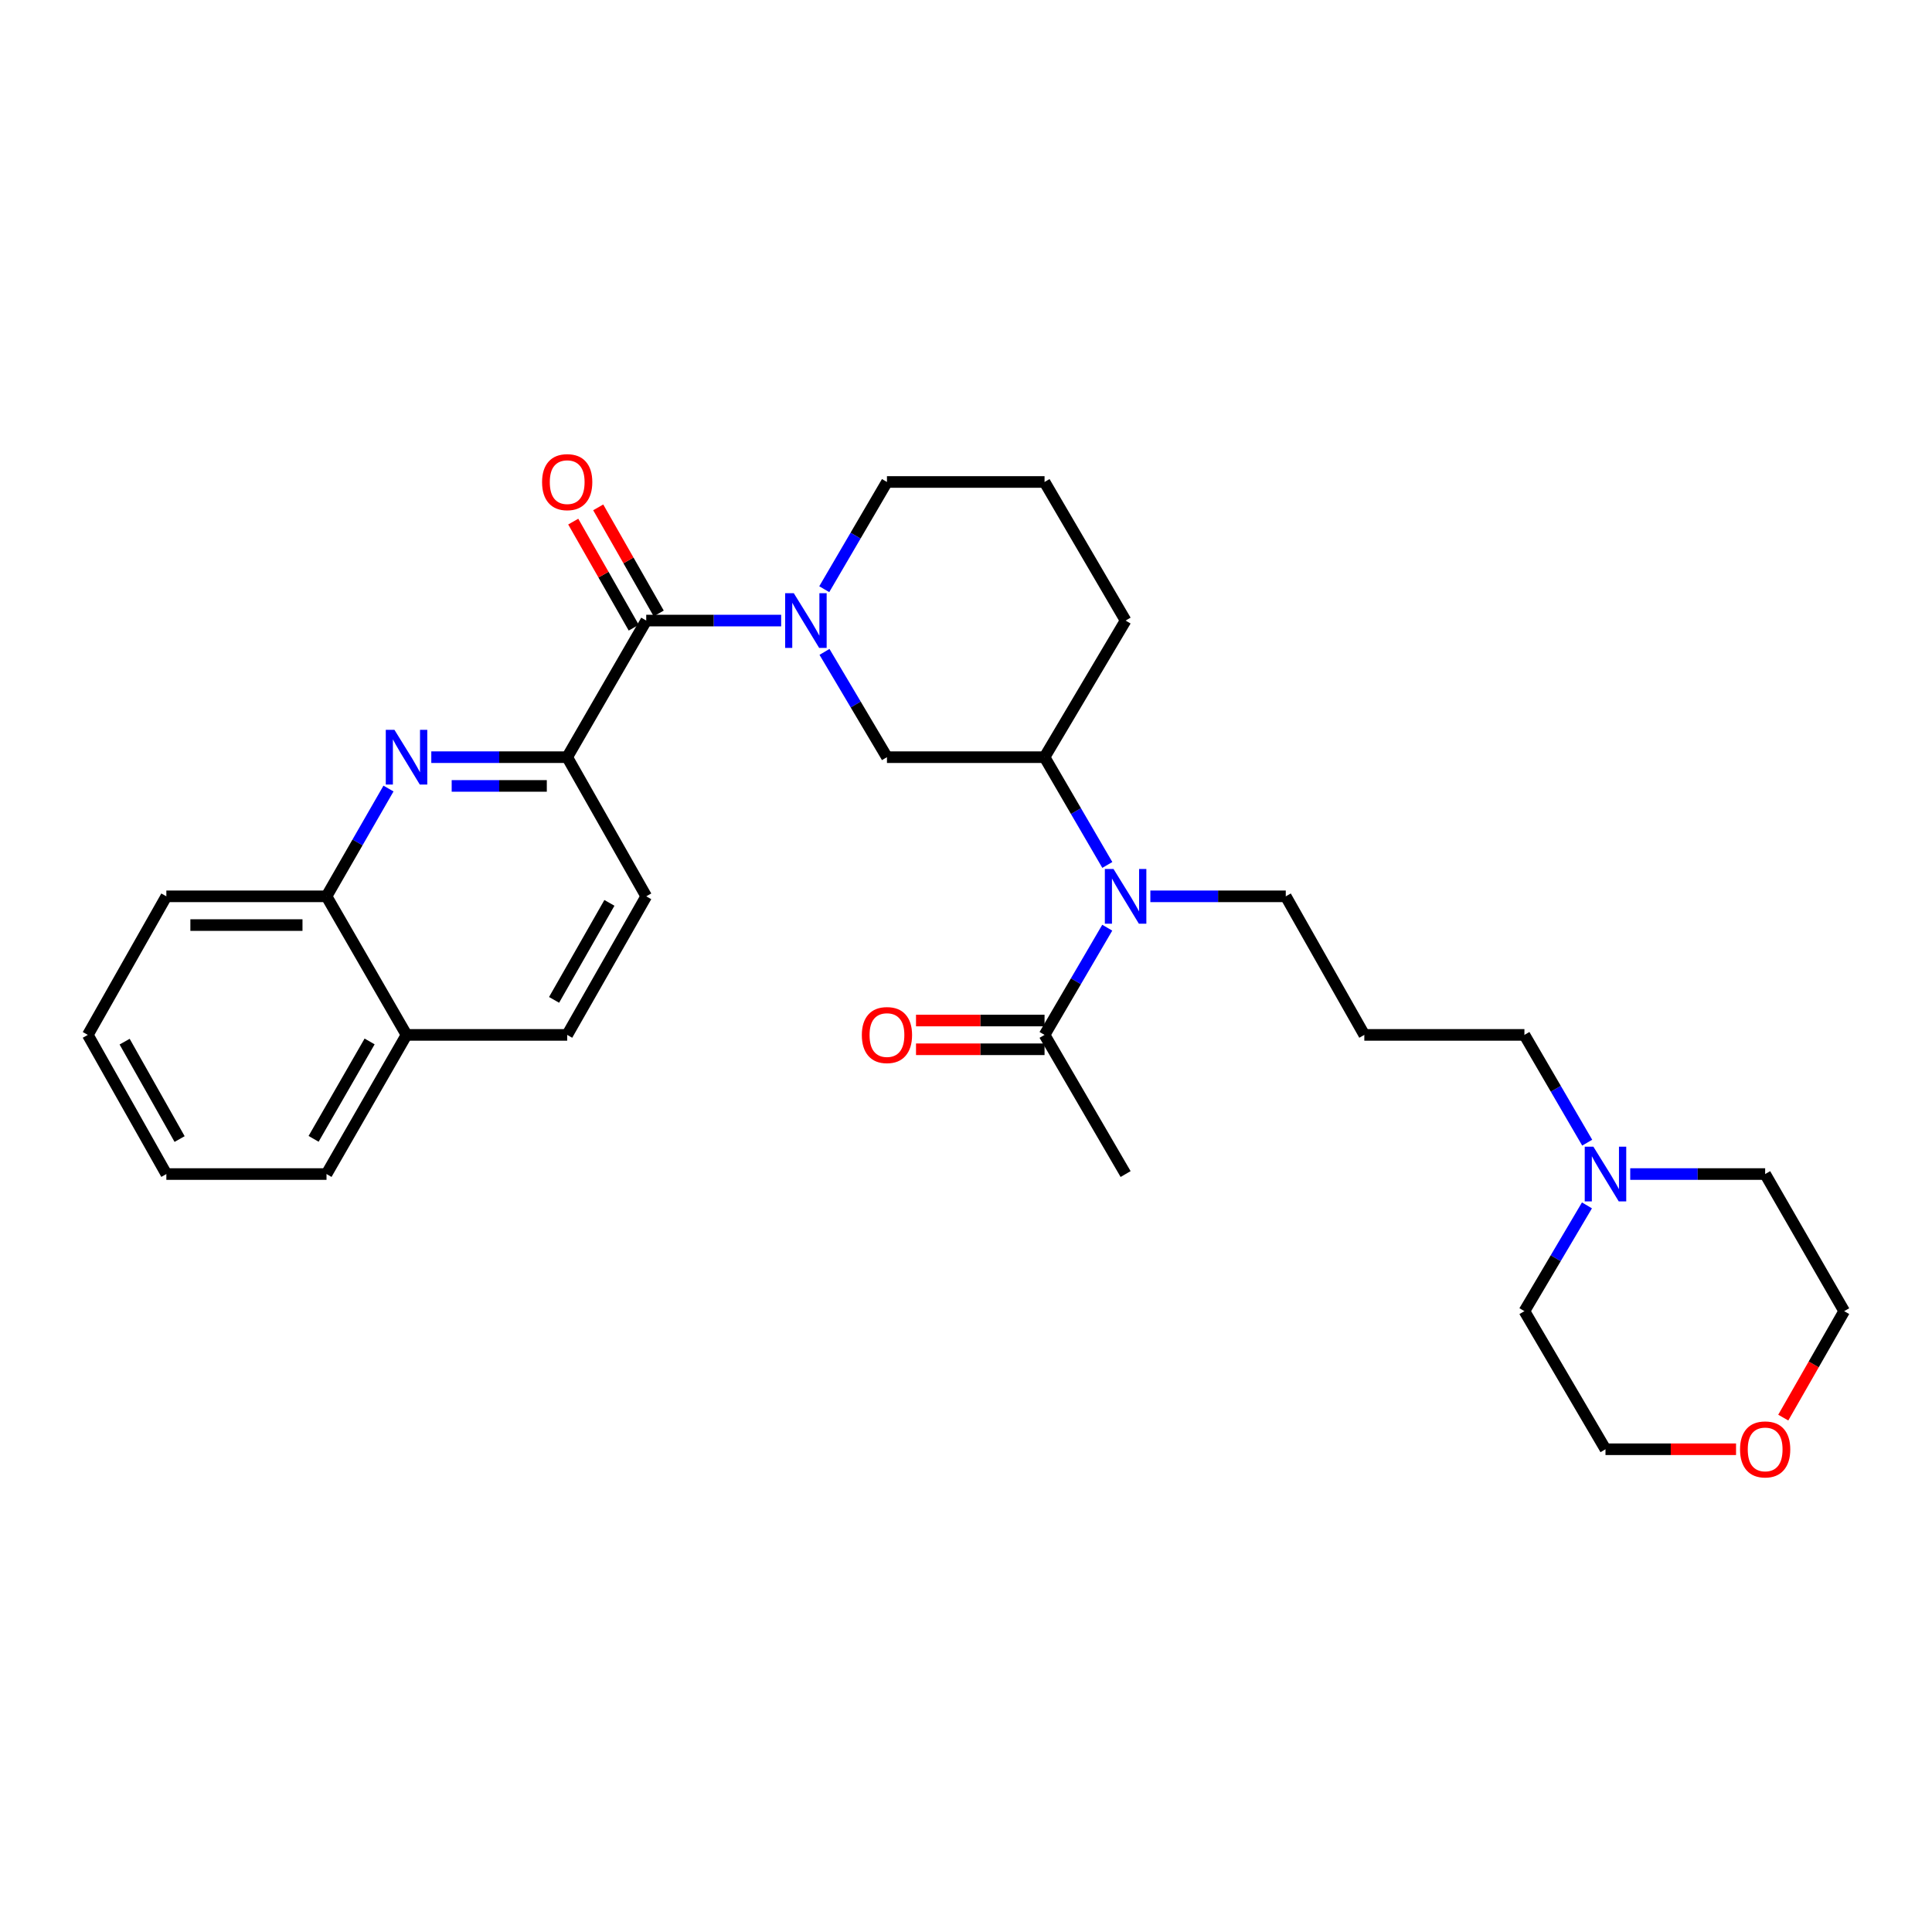 <?xml version='1.0' encoding='iso-8859-1'?>
<svg version='1.1' baseProfile='full'
              xmlns='http://www.w3.org/2000/svg'
                      xmlns:rdkit='http://www.rdkit.org/xml'
                      xmlns:xlink='http://www.w3.org/1999/xlink'
                  xml:space='preserve'
width='1000px' height='1000px' viewBox='0 0 1000 1000'>
<!-- END OF HEADER -->
<rect style='opacity:1.0;fill:#FFFFFF;stroke:none' width='1000' height='1000' x='0' y='0'> </rect>
<path class='bond-0' d='M 404.327,321.205 L 369.408,321.205' style='fill:none;fill-rule:evenodd;stroke:#0000FF;stroke-width:6px;stroke-linecap:butt;stroke-linejoin:miter;stroke-opacity:1' />
<path class='bond-0' d='M 369.408,321.205 L 334.489,321.205' style='fill:none;fill-rule:evenodd;stroke:#000000;stroke-width:6px;stroke-linecap:butt;stroke-linejoin:miter;stroke-opacity:1' />
<path class='bond-4' d='M 426.754,337.421 L 442.921,364.667' style='fill:none;fill-rule:evenodd;stroke:#0000FF;stroke-width:6px;stroke-linecap:butt;stroke-linejoin:miter;stroke-opacity:1' />
<path class='bond-4' d='M 442.921,364.667 L 459.087,391.914' style='fill:none;fill-rule:evenodd;stroke:#000000;stroke-width:6px;stroke-linecap:butt;stroke-linejoin:miter;stroke-opacity:1' />
<path class='bond-16' d='M 426.63,304.968 L 442.858,277.22' style='fill:none;fill-rule:evenodd;stroke:#0000FF;stroke-width:6px;stroke-linecap:butt;stroke-linejoin:miter;stroke-opacity:1' />
<path class='bond-16' d='M 442.858,277.22 L 459.087,249.471' style='fill:none;fill-rule:evenodd;stroke:#000000;stroke-width:6px;stroke-linecap:butt;stroke-linejoin:miter;stroke-opacity:1' />
<path class='bond-2' d='M 334.489,321.205 L 293.576,391.914' style='fill:none;fill-rule:evenodd;stroke:#000000;stroke-width:6px;stroke-linecap:butt;stroke-linejoin:miter;stroke-opacity:1' />
<path class='bond-9' d='M 340.951,317.52 L 325.292,290.065' style='fill:none;fill-rule:evenodd;stroke:#000000;stroke-width:6px;stroke-linecap:butt;stroke-linejoin:miter;stroke-opacity:1' />
<path class='bond-9' d='M 325.292,290.065 L 309.634,262.611' style='fill:none;fill-rule:evenodd;stroke:#FF0000;stroke-width:6px;stroke-linecap:butt;stroke-linejoin:miter;stroke-opacity:1' />
<path class='bond-9' d='M 328.027,324.891 L 312.369,297.436' style='fill:none;fill-rule:evenodd;stroke:#000000;stroke-width:6px;stroke-linecap:butt;stroke-linejoin:miter;stroke-opacity:1' />
<path class='bond-9' d='M 312.369,297.436 L 296.71,269.981' style='fill:none;fill-rule:evenodd;stroke:#FF0000;stroke-width:6px;stroke-linecap:butt;stroke-linejoin:miter;stroke-opacity:1' />
<path class='bond-1' d='M 223.239,391.914 L 258.408,391.914' style='fill:none;fill-rule:evenodd;stroke:#0000FF;stroke-width:6px;stroke-linecap:butt;stroke-linejoin:miter;stroke-opacity:1' />
<path class='bond-1' d='M 258.408,391.914 L 293.576,391.914' style='fill:none;fill-rule:evenodd;stroke:#000000;stroke-width:6px;stroke-linecap:butt;stroke-linejoin:miter;stroke-opacity:1' />
<path class='bond-1' d='M 233.789,406.792 L 258.408,406.792' style='fill:none;fill-rule:evenodd;stroke:#0000FF;stroke-width:6px;stroke-linecap:butt;stroke-linejoin:miter;stroke-opacity:1' />
<path class='bond-1' d='M 258.408,406.792 L 283.026,406.792' style='fill:none;fill-rule:evenodd;stroke:#000000;stroke-width:6px;stroke-linecap:butt;stroke-linejoin:miter;stroke-opacity:1' />
<path class='bond-7' d='M 201.083,408.151 L 185.043,436.044' style='fill:none;fill-rule:evenodd;stroke:#0000FF;stroke-width:6px;stroke-linecap:butt;stroke-linejoin:miter;stroke-opacity:1' />
<path class='bond-7' d='M 185.043,436.044 L 169.003,463.937' style='fill:none;fill-rule:evenodd;stroke:#000000;stroke-width:6px;stroke-linecap:butt;stroke-linejoin:miter;stroke-opacity:1' />
<path class='bond-10' d='M 293.576,391.914 L 334.489,463.937' style='fill:none;fill-rule:evenodd;stroke:#000000;stroke-width:6px;stroke-linecap:butt;stroke-linejoin:miter;stroke-opacity:1' />
<path class='bond-3' d='M 573.149,447.693 L 556.903,419.804' style='fill:none;fill-rule:evenodd;stroke:#0000FF;stroke-width:6px;stroke-linecap:butt;stroke-linejoin:miter;stroke-opacity:1' />
<path class='bond-3' d='M 556.903,419.804 L 540.657,391.914' style='fill:none;fill-rule:evenodd;stroke:#000000;stroke-width:6px;stroke-linecap:butt;stroke-linejoin:miter;stroke-opacity:1' />
<path class='bond-5' d='M 573.113,480.175 L 556.885,507.919' style='fill:none;fill-rule:evenodd;stroke:#0000FF;stroke-width:6px;stroke-linecap:butt;stroke-linejoin:miter;stroke-opacity:1' />
<path class='bond-5' d='M 556.885,507.919 L 540.657,535.663' style='fill:none;fill-rule:evenodd;stroke:#000000;stroke-width:6px;stroke-linecap:butt;stroke-linejoin:miter;stroke-opacity:1' />
<path class='bond-17' d='M 595.423,463.937 L 630.467,463.937' style='fill:none;fill-rule:evenodd;stroke:#0000FF;stroke-width:6px;stroke-linecap:butt;stroke-linejoin:miter;stroke-opacity:1' />
<path class='bond-17' d='M 630.467,463.937 L 665.511,463.937' style='fill:none;fill-rule:evenodd;stroke:#000000;stroke-width:6px;stroke-linecap:butt;stroke-linejoin:miter;stroke-opacity:1' />
<path class='bond-6' d='M 459.087,391.914 L 540.657,391.914' style='fill:none;fill-rule:evenodd;stroke:#000000;stroke-width:6px;stroke-linecap:butt;stroke-linejoin:miter;stroke-opacity:1' />
<path class='bond-11' d='M 540.657,528.224 L 507.392,528.224' style='fill:none;fill-rule:evenodd;stroke:#000000;stroke-width:6px;stroke-linecap:butt;stroke-linejoin:miter;stroke-opacity:1' />
<path class='bond-11' d='M 507.392,528.224 L 474.126,528.224' style='fill:none;fill-rule:evenodd;stroke:#FF0000;stroke-width:6px;stroke-linecap:butt;stroke-linejoin:miter;stroke-opacity:1' />
<path class='bond-11' d='M 540.657,543.101 L 507.392,543.101' style='fill:none;fill-rule:evenodd;stroke:#000000;stroke-width:6px;stroke-linecap:butt;stroke-linejoin:miter;stroke-opacity:1' />
<path class='bond-11' d='M 507.392,543.101 L 474.126,543.101' style='fill:none;fill-rule:evenodd;stroke:#FF0000;stroke-width:6px;stroke-linecap:butt;stroke-linejoin:miter;stroke-opacity:1' />
<path class='bond-22' d='M 540.657,535.663 L 582.611,607.686' style='fill:none;fill-rule:evenodd;stroke:#000000;stroke-width:6px;stroke-linecap:butt;stroke-linejoin:miter;stroke-opacity:1' />
<path class='bond-30' d='M 540.657,391.914 L 582.611,321.205' style='fill:none;fill-rule:evenodd;stroke:#000000;stroke-width:6px;stroke-linecap:butt;stroke-linejoin:miter;stroke-opacity:1' />
<path class='bond-26' d='M 169.003,463.937 L 86.103,463.937' style='fill:none;fill-rule:evenodd;stroke:#000000;stroke-width:6px;stroke-linecap:butt;stroke-linejoin:miter;stroke-opacity:1' />
<path class='bond-26' d='M 156.568,478.815 L 98.538,478.815' style='fill:none;fill-rule:evenodd;stroke:#000000;stroke-width:6px;stroke-linecap:butt;stroke-linejoin:miter;stroke-opacity:1' />
<path class='bond-31' d='M 169.003,463.937 L 210.42,535.663' style='fill:none;fill-rule:evenodd;stroke:#000000;stroke-width:6px;stroke-linecap:butt;stroke-linejoin:miter;stroke-opacity:1' />
<path class='bond-8' d='M 821.533,591.442 L 805.284,563.552' style='fill:none;fill-rule:evenodd;stroke:#0000FF;stroke-width:6px;stroke-linecap:butt;stroke-linejoin:miter;stroke-opacity:1' />
<path class='bond-8' d='M 805.284,563.552 L 789.035,535.663' style='fill:none;fill-rule:evenodd;stroke:#000000;stroke-width:6px;stroke-linecap:butt;stroke-linejoin:miter;stroke-opacity:1' />
<path class='bond-20' d='M 843.803,607.686 L 878.722,607.686' style='fill:none;fill-rule:evenodd;stroke:#0000FF;stroke-width:6px;stroke-linecap:butt;stroke-linejoin:miter;stroke-opacity:1' />
<path class='bond-20' d='M 878.722,607.686 L 913.641,607.686' style='fill:none;fill-rule:evenodd;stroke:#000000;stroke-width:6px;stroke-linecap:butt;stroke-linejoin:miter;stroke-opacity:1' />
<path class='bond-21' d='M 821.405,623.907 L 805.22,651.279' style='fill:none;fill-rule:evenodd;stroke:#0000FF;stroke-width:6px;stroke-linecap:butt;stroke-linejoin:miter;stroke-opacity:1' />
<path class='bond-21' d='M 805.22,651.279 L 789.035,678.651' style='fill:none;fill-rule:evenodd;stroke:#000000;stroke-width:6px;stroke-linecap:butt;stroke-linejoin:miter;stroke-opacity:1' />
<path class='bond-14' d='M 334.489,463.937 L 293.576,535.663' style='fill:none;fill-rule:evenodd;stroke:#000000;stroke-width:6px;stroke-linecap:butt;stroke-linejoin:miter;stroke-opacity:1' />
<path class='bond-14' d='M 315.429,467.325 L 286.79,517.533' style='fill:none;fill-rule:evenodd;stroke:#000000;stroke-width:6px;stroke-linecap:butt;stroke-linejoin:miter;stroke-opacity:1' />
<path class='bond-12' d='M 210.42,535.663 L 293.576,535.663' style='fill:none;fill-rule:evenodd;stroke:#000000;stroke-width:6px;stroke-linecap:butt;stroke-linejoin:miter;stroke-opacity:1' />
<path class='bond-27' d='M 210.42,535.663 L 169.003,607.686' style='fill:none;fill-rule:evenodd;stroke:#000000;stroke-width:6px;stroke-linecap:butt;stroke-linejoin:miter;stroke-opacity:1' />
<path class='bond-27' d='M 191.31,539.05 L 162.319,589.466' style='fill:none;fill-rule:evenodd;stroke:#000000;stroke-width:6px;stroke-linecap:butt;stroke-linejoin:miter;stroke-opacity:1' />
<path class='bond-13' d='M 898.575,750.129 L 864.786,750.129' style='fill:none;fill-rule:evenodd;stroke:#FF0000;stroke-width:6px;stroke-linecap:butt;stroke-linejoin:miter;stroke-opacity:1' />
<path class='bond-13' d='M 864.786,750.129 L 830.997,750.129' style='fill:none;fill-rule:evenodd;stroke:#000000;stroke-width:6px;stroke-linecap:butt;stroke-linejoin:miter;stroke-opacity:1' />
<path class='bond-33' d='M 923.014,733.75 L 938.78,706.2' style='fill:none;fill-rule:evenodd;stroke:#FF0000;stroke-width:6px;stroke-linecap:butt;stroke-linejoin:miter;stroke-opacity:1' />
<path class='bond-33' d='M 938.78,706.2 L 954.545,678.651' style='fill:none;fill-rule:evenodd;stroke:#000000;stroke-width:6px;stroke-linecap:butt;stroke-linejoin:miter;stroke-opacity:1' />
<path class='bond-15' d='M 706.168,535.663 L 665.511,463.937' style='fill:none;fill-rule:evenodd;stroke:#000000;stroke-width:6px;stroke-linecap:butt;stroke-linejoin:miter;stroke-opacity:1' />
<path class='bond-18' d='M 706.168,535.663 L 789.035,535.663' style='fill:none;fill-rule:evenodd;stroke:#000000;stroke-width:6px;stroke-linecap:butt;stroke-linejoin:miter;stroke-opacity:1' />
<path class='bond-23' d='M 459.087,249.471 L 540.657,249.471' style='fill:none;fill-rule:evenodd;stroke:#000000;stroke-width:6px;stroke-linecap:butt;stroke-linejoin:miter;stroke-opacity:1' />
<path class='bond-19' d='M 582.611,321.205 L 540.657,249.471' style='fill:none;fill-rule:evenodd;stroke:#000000;stroke-width:6px;stroke-linecap:butt;stroke-linejoin:miter;stroke-opacity:1' />
<path class='bond-24' d='M 913.641,607.686 L 954.545,678.651' style='fill:none;fill-rule:evenodd;stroke:#000000;stroke-width:6px;stroke-linecap:butt;stroke-linejoin:miter;stroke-opacity:1' />
<path class='bond-25' d='M 789.035,678.651 L 830.997,750.129' style='fill:none;fill-rule:evenodd;stroke:#000000;stroke-width:6px;stroke-linecap:butt;stroke-linejoin:miter;stroke-opacity:1' />
<path class='bond-28' d='M 86.103,463.937 L 45.455,535.663' style='fill:none;fill-rule:evenodd;stroke:#000000;stroke-width:6px;stroke-linecap:butt;stroke-linejoin:miter;stroke-opacity:1' />
<path class='bond-29' d='M 169.003,607.686 L 86.103,607.686' style='fill:none;fill-rule:evenodd;stroke:#000000;stroke-width:6px;stroke-linecap:butt;stroke-linejoin:miter;stroke-opacity:1' />
<path class='bond-32' d='M 45.455,535.663 L 86.103,607.686' style='fill:none;fill-rule:evenodd;stroke:#000000;stroke-width:6px;stroke-linecap:butt;stroke-linejoin:miter;stroke-opacity:1' />
<path class='bond-32' d='M 64.508,539.154 L 92.962,589.57' style='fill:none;fill-rule:evenodd;stroke:#000000;stroke-width:6px;stroke-linecap:butt;stroke-linejoin:miter;stroke-opacity:1' />
<path  class='atom-0' d='M 410.873 307.045
L 420.153 322.045
Q 421.073 323.525, 422.553 326.205
Q 424.033 328.885, 424.113 329.045
L 424.113 307.045
L 427.873 307.045
L 427.873 335.365
L 423.993 335.365
L 414.033 318.965
Q 412.873 317.045, 411.633 314.845
Q 410.433 312.645, 410.073 311.965
L 410.073 335.365
L 406.393 335.365
L 406.393 307.045
L 410.873 307.045
' fill='#0000FF'/>
<path  class='atom-2' d='M 204.16 377.754
L 213.44 392.754
Q 214.36 394.234, 215.84 396.914
Q 217.32 399.594, 217.4 399.754
L 217.4 377.754
L 221.16 377.754
L 221.16 406.074
L 217.28 406.074
L 207.32 389.674
Q 206.16 387.754, 204.92 385.554
Q 203.72 383.354, 203.36 382.674
L 203.36 406.074
L 199.68 406.074
L 199.68 377.754
L 204.16 377.754
' fill='#0000FF'/>
<path  class='atom-4' d='M 576.351 449.777
L 585.631 464.777
Q 586.551 466.257, 588.031 468.937
Q 589.511 471.617, 589.591 471.777
L 589.591 449.777
L 593.351 449.777
L 593.351 478.097
L 589.471 478.097
L 579.511 461.697
Q 578.351 459.777, 577.111 457.577
Q 575.911 455.377, 575.551 454.697
L 575.551 478.097
L 571.871 478.097
L 571.871 449.777
L 576.351 449.777
' fill='#0000FF'/>
<path  class='atom-9' d='M 824.737 593.526
L 834.017 608.526
Q 834.937 610.006, 836.417 612.686
Q 837.897 615.366, 837.977 615.526
L 837.977 593.526
L 841.737 593.526
L 841.737 621.846
L 837.857 621.846
L 827.897 605.446
Q 826.737 603.526, 825.497 601.326
Q 824.297 599.126, 823.937 598.446
L 823.937 621.846
L 820.257 621.846
L 820.257 593.526
L 824.737 593.526
' fill='#0000FF'/>
<path  class='atom-10' d='M 280.576 249.551
Q 280.576 242.751, 283.936 238.951
Q 287.296 235.151, 293.576 235.151
Q 299.856 235.151, 303.216 238.951
Q 306.576 242.751, 306.576 249.551
Q 306.576 256.431, 303.176 260.351
Q 299.776 264.231, 293.576 264.231
Q 287.336 264.231, 283.936 260.351
Q 280.576 256.471, 280.576 249.551
M 293.576 261.031
Q 297.896 261.031, 300.216 258.151
Q 302.576 255.231, 302.576 249.551
Q 302.576 243.991, 300.216 241.191
Q 297.896 238.351, 293.576 238.351
Q 289.256 238.351, 286.896 241.151
Q 284.576 243.951, 284.576 249.551
Q 284.576 255.271, 286.896 258.151
Q 289.256 261.031, 293.576 261.031
' fill='#FF0000'/>
<path  class='atom-12' d='M 446.087 535.743
Q 446.087 528.943, 449.447 525.143
Q 452.807 521.343, 459.087 521.343
Q 465.367 521.343, 468.727 525.143
Q 472.087 528.943, 472.087 535.743
Q 472.087 542.623, 468.687 546.543
Q 465.287 550.423, 459.087 550.423
Q 452.847 550.423, 449.447 546.543
Q 446.087 542.663, 446.087 535.743
M 459.087 547.223
Q 463.407 547.223, 465.727 544.343
Q 468.087 541.423, 468.087 535.743
Q 468.087 530.183, 465.727 527.383
Q 463.407 524.543, 459.087 524.543
Q 454.767 524.543, 452.407 527.343
Q 450.087 530.143, 450.087 535.743
Q 450.087 541.463, 452.407 544.343
Q 454.767 547.223, 459.087 547.223
' fill='#FF0000'/>
<path  class='atom-14' d='M 900.641 750.209
Q 900.641 743.409, 904.001 739.609
Q 907.361 735.809, 913.641 735.809
Q 919.921 735.809, 923.281 739.609
Q 926.641 743.409, 926.641 750.209
Q 926.641 757.089, 923.241 761.009
Q 919.841 764.889, 913.641 764.889
Q 907.401 764.889, 904.001 761.009
Q 900.641 757.129, 900.641 750.209
M 913.641 761.689
Q 917.961 761.689, 920.281 758.809
Q 922.641 755.889, 922.641 750.209
Q 922.641 744.649, 920.281 741.849
Q 917.961 739.009, 913.641 739.009
Q 909.321 739.009, 906.961 741.809
Q 904.641 744.609, 904.641 750.209
Q 904.641 755.929, 906.961 758.809
Q 909.321 761.689, 913.641 761.689
' fill='#FF0000'/>
</svg>
